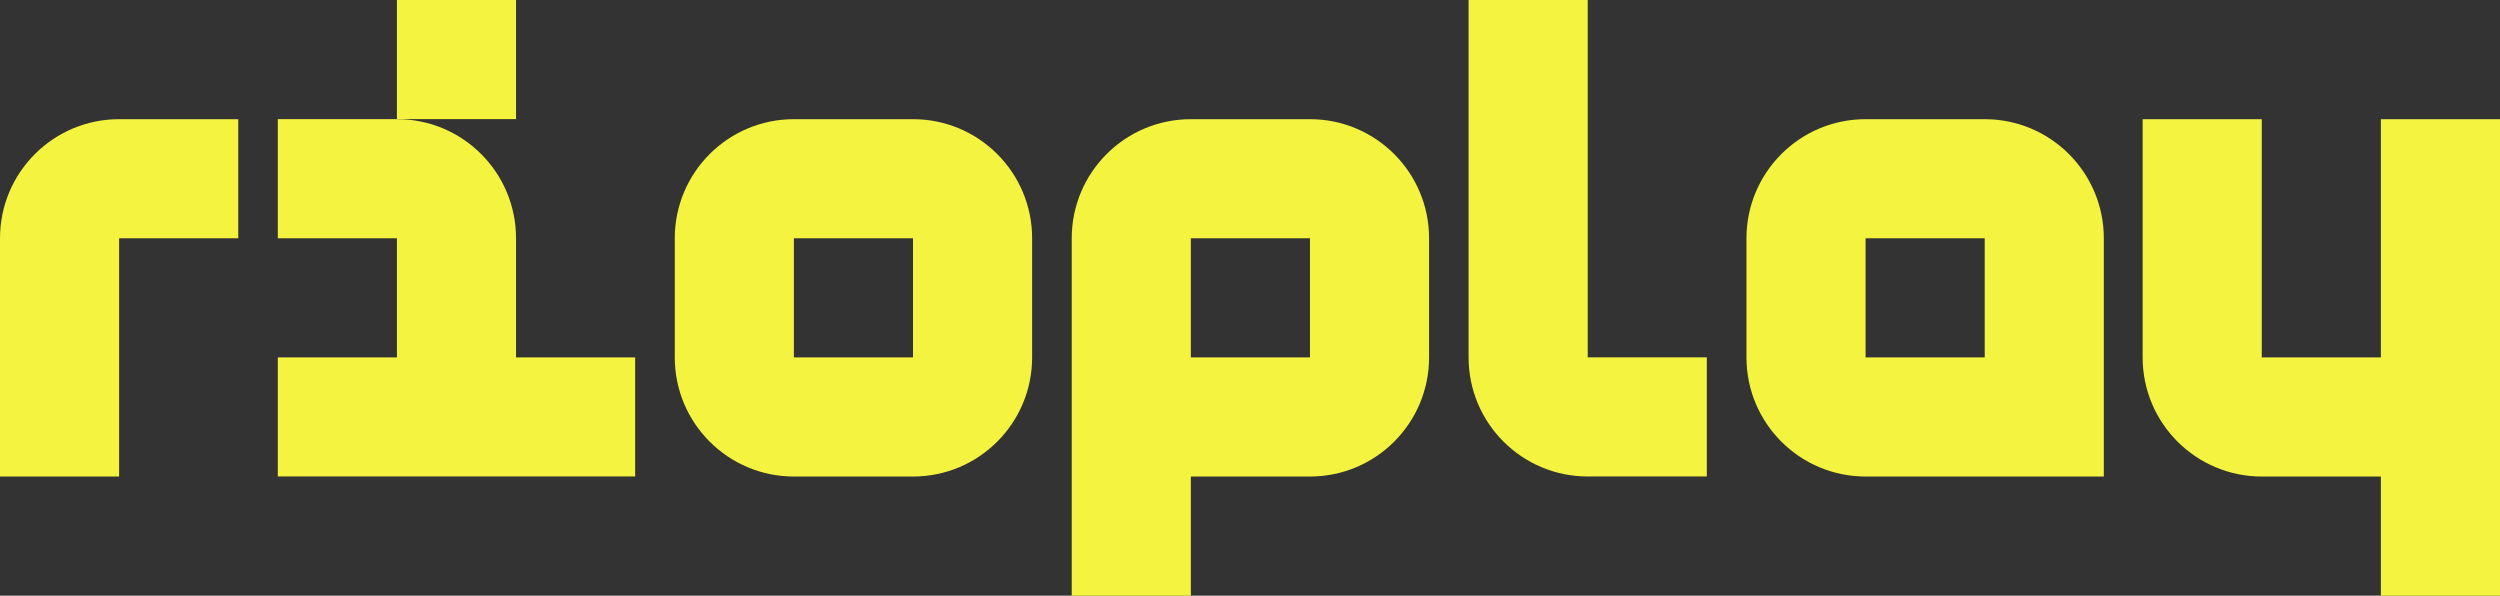 <svg width="1301" height="310" viewBox="0 0 1301 310" fill="none" xmlns="http://www.w3.org/2000/svg">
<rect x="0" y="0" width="1301" height="310" fill="#333333" stroke="none"/>
<path d="M123.979 62.019V124.008H61.989V247.987H0V124.008C0 106.892 6.939 91.395 18.158 80.176C29.376 68.958 44.873 62.019 61.989 62.019H123.979Z" fill="#F3F340"/>
<path d="M268.544 0H206.555V61.989H268.544V0Z" fill="#F3F340"/>
<path d="M330.537 185.976V247.966H144.568V185.976H206.558V123.987H144.568V61.997H206.558C223.674 61.997 239.171 68.937 250.389 80.155C261.608 91.373 268.547 106.871 268.547 123.987V185.976H330.537Z" fill="#F3F340"/>
<path d="M475.131 62.019H413.142C396.026 62.019 380.528 68.958 369.31 80.176C358.092 91.395 351.152 106.892 351.152 124.008V185.997C351.152 220.229 378.91 247.987 413.142 247.987H475.131C492.247 247.987 507.744 241.047 518.963 229.829C530.181 218.611 537.121 203.113 537.121 185.997V124.008C537.121 89.776 509.363 62.019 475.131 62.019ZM413.142 185.997V124.008H475.131V185.997H413.142Z" fill="#F3F340"/>
<path d="M1032.84 62.019H970.85C953.73 62.019 938.24 68.958 927.02 80.176C915.8 91.395 908.86 106.892 908.86 124.008V185.997C908.86 220.229 936.62 247.987 970.85 247.987H1094.83V124.008C1094.83 89.776 1067.07 62.019 1032.84 62.019ZM970.85 185.997V124.008H1032.84V185.997H970.85Z" fill="#F3F340"/>
<path d="M681.705 62.019H619.715C602.6 62.019 587.102 68.958 575.884 80.176C564.665 91.395 557.726 106.892 557.726 124.008V309.976H619.715V247.987H681.705C698.821 247.987 714.318 241.047 725.537 229.829C736.755 218.611 743.694 203.113 743.694 185.997V124.008C743.694 89.776 715.937 62.019 681.705 62.019ZM681.705 185.997H619.715V124.008H681.705V185.997Z" fill="#F3F340"/>
<path d="M888.23 185.968V247.958H826.241C792.009 247.958 764.252 220.2 764.252 185.968V0H826.241V185.968H888.23Z" fill="#F3F340"/>
<path d="M1301 62.019V309.976H1239.01V247.987H1177.02C1159.91 247.987 1144.41 241.047 1133.19 229.829C1121.97 218.611 1115.03 203.113 1115.03 185.997V62.019H1177.02V185.997H1239.01V62.019H1301Z" fill="#F3F340"/>
</svg>
